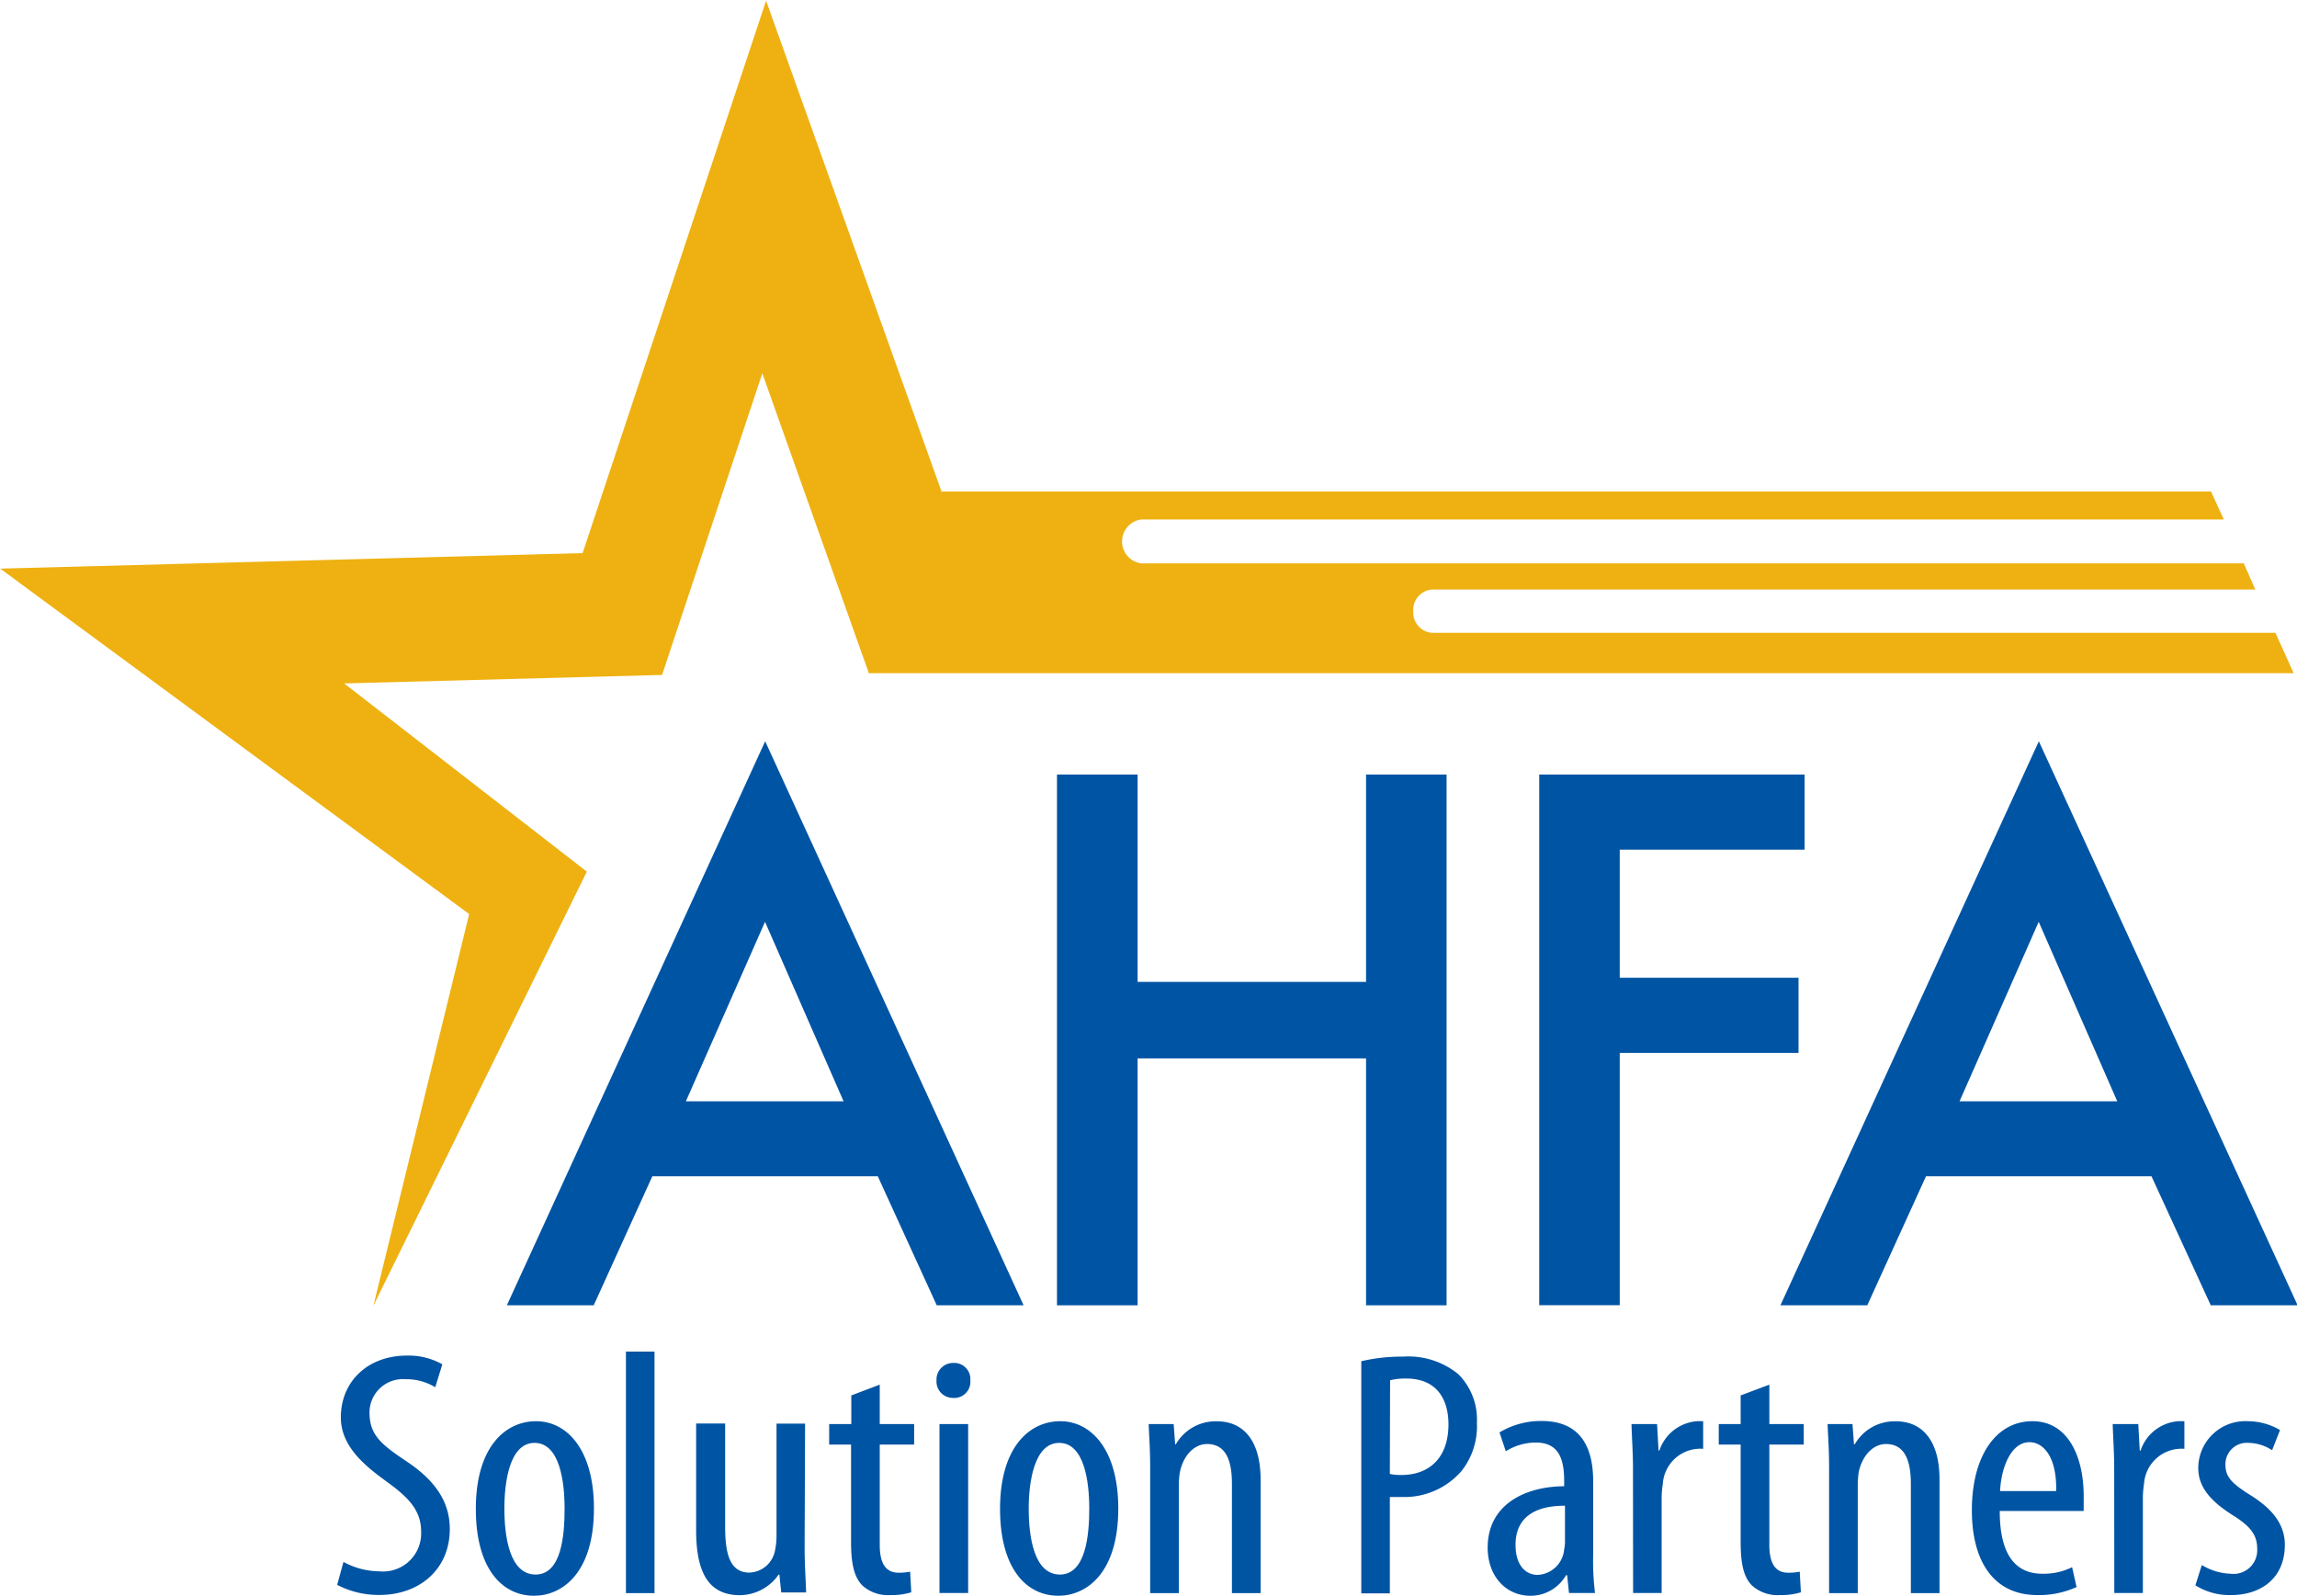 <svg id="Layer_1" data-name="Layer 1" xmlns="http://www.w3.org/2000/svg" viewBox="0 0 200.29 139.15"><defs><style>.cls-1,.cls-3{fill:#0054a4;}.cls-1{stroke:#0054a4;stroke-width:1.43px;}.cls-2{fill:#eeb111;}</style></defs><title>sp-logo</title><path class="cls-1" d="M242.19,432l-5.11,11.25h-6l21.41-46.75,21.42,46.75h-6L262.77,432Zm10.29-23.25-8,18.14h15.94Z" transform="translate(-185.77 -330.15)"/><path class="cls-1" d="M305.6,416.48V398.4h5.59v44.85H305.6V421.72H284.25v21.53h-5.6V398.4h5.6v18.08Z" transform="translate(-185.77 -330.15)"/><path class="cls-1" d="M326.29,403.52v12.6h15.59v5.12H326.29v22H320.7V398.4h21.71v5.12Z" transform="translate(-185.77 -330.15)"/><path class="cls-1" d="M353.25,432l-5.12,11.25h-6l21.42-46.75L385,443.25h-6L373.83,432Zm10.29-23.25-8,18.14h15.94Z" transform="translate(-185.77 -330.15)"/><path class="cls-2" d="M309,383.46a1.79,1.79,0,0,1,1.63-1.91h71.79l-1-2.28H285.26a1.93,1.93,0,0,1,0-3.82h94.42L378.56,373H267.89l.05.21-15.37-43-16,48.17-50.78,1.35,40.89,30.12L218.33,444l18.61-37.85-21.16-16.41L243.5,389l8.74-26.3,9.26,26.06v.09H385.77l-1.59-3.52H310.66A1.78,1.78,0,0,1,309,383.46Z" transform="translate(-185.77 -330.15)"/><path class="cls-3" d="M215.72,466.34a6.66,6.66,0,0,0,3.14.82,3.32,3.32,0,0,0,3.63-3.47c0-1.88-1.16-3-2.88-4.26s-4.12-3-4.12-5.69c0-3.1,2.31-5.39,5.77-5.39a6,6,0,0,1,3.08.76l-.62,2a4.8,4.8,0,0,0-2.59-.7,2.91,2.91,0,0,0-3.14,2.92c0,2,1.13,2.83,3.21,4.23,2.62,1.74,3.79,3.63,3.79,5.91,0,3.53-2.66,5.75-6.13,5.75a7.81,7.81,0,0,1-3.69-.88Z" transform="translate(-185.77 -330.15)"/><path class="cls-3" d="M237.56,461.68c0,5.69-2.82,7.61-5.22,7.61-2.82,0-5.08-2.4-5.08-7.58,0-5.38,2.56-7.64,5.25-7.64S237.56,456.54,237.56,461.68Zm-7.81,0c0,2.44.45,5.76,2.72,5.76S235,464,235,461.68s-.42-5.72-2.62-5.72S229.75,459.43,229.75,461.68Z" transform="translate(-185.77 -330.15)"/><path class="cls-3" d="M240.35,448h2.49v21.06h-2.49Z" transform="translate(-185.77 -330.15)"/><path class="cls-3" d="M255.93,465c0,1.64.1,2.92.13,4h-2.17l-.16-1.55h-.07a4.16,4.16,0,0,1-3.37,1.79c-2.75,0-3.82-2-3.82-5.66v-9.31H249v9c0,2.31.39,4,2.11,4a2.35,2.35,0,0,0,2.24-1.94,6.22,6.22,0,0,0,.13-1.34v-9.71h2.49Z" transform="translate(-185.77 -330.15)"/><path class="cls-3" d="M262.48,450.88v3.44h3v1.79h-3v8.74c0,1.92.74,2.43,1.65,2.43a4.88,4.88,0,0,0,1-.09l.1,1.8a5.88,5.88,0,0,1-1.85.24,3.29,3.29,0,0,1-2.46-.88c-.61-.67-.94-1.68-.94-3.71v-8.53h-1.91v-1.79H260v-2.5Z" transform="translate(-185.77 -330.15)"/><path class="cls-3" d="M270.38,450.51a1.41,1.41,0,0,1-1.52,1.53,1.43,1.43,0,0,1-1.43-1.53,1.45,1.45,0,0,1,1.46-1.52A1.41,1.41,0,0,1,270.38,450.51Zm-2.69,18.54V454.32h2.5v14.73Z" transform="translate(-185.77 -330.15)"/><path class="cls-3" d="M283.28,461.68c0,5.69-2.82,7.61-5.22,7.61-2.82,0-5.09-2.4-5.09-7.58,0-5.38,2.56-7.64,5.25-7.64S283.28,456.54,283.28,461.68Zm-7.81,0c0,2.44.45,5.76,2.72,5.76s2.56-3.47,2.56-5.76-.42-5.72-2.62-5.72S275.47,459.43,275.47,461.68Z" transform="translate(-185.77 -330.15)"/><path class="cls-3" d="M286.06,458.12c0-1.73-.09-2.62-.13-3.8h2.18l.13,1.76h.06a4,4,0,0,1,3.6-2c2.17,0,3.79,1.53,3.79,5.09v9.89h-2.5v-9.5c0-1.73-.35-3.5-2.17-3.5-1,0-2,.82-2.36,2.41a7.2,7.2,0,0,0-.1,1.31v9.28h-2.5Z" transform="translate(-185.77 -330.15)"/><path class="cls-3" d="M304.47,448.84a15.51,15.51,0,0,1,3.63-.4,6.88,6.88,0,0,1,4.83,1.53,5.58,5.58,0,0,1,1.62,4.23,6.28,6.28,0,0,1-1.33,4.2,6.58,6.58,0,0,1-5.15,2.28c-.43,0-.75,0-1.11,0v8.4h-2.49Zm2.49,9.83a4.48,4.48,0,0,0,1,.09c2.46,0,4.11-1.52,4.11-4.41,0-2.1-.94-4-3.69-4a5.56,5.56,0,0,0-1.4.15Z" transform="translate(-185.77 -330.15)"/><path class="cls-3" d="M324.69,465.7a22.2,22.2,0,0,0,.16,3.35h-2.27l-.16-1.55h-.1a3.56,3.56,0,0,1-3.11,1.79c-2.1,0-3.72-1.67-3.72-4.2,0-3.68,3.14-5.32,6.67-5.35v-.46c0-2-.52-3.35-2.49-3.35a5,5,0,0,0-2.6.76l-.55-1.64a7,7,0,0,1,3.66-1c3.15,0,4.51,1.95,4.51,5.27Zm-2.46-4.26c-1.3,0-4.31.21-4.31,3.41,0,1.92,1,2.62,1.91,2.62a2.43,2.43,0,0,0,2.33-2.23,3.33,3.33,0,0,0,.07-.82Z" transform="translate(-185.77 -330.15)"/><path class="cls-3" d="M328.16,458.12c0-1.25-.1-2.71-.13-3.8h2.23l.13,2.31h.07a3.76,3.76,0,0,1,3.3-2.56c.19,0,.36,0,.52,0v2.41a2.86,2.86,0,0,0-.52,0,3.28,3.28,0,0,0-3,3.07,7.94,7.94,0,0,0-.1,1.34v8.16h-2.49Z" transform="translate(-185.77 -330.15)"/><path class="cls-3" d="M340.05,450.88v3.44h3v1.79h-3v8.74c0,1.92.74,2.43,1.65,2.43a4.88,4.88,0,0,0,1-.09l.1,1.8a5.88,5.88,0,0,1-1.85.24,3.29,3.29,0,0,1-2.46-.88c-.62-.67-.94-1.68-.94-3.71v-8.53h-1.91v-1.79h1.91v-2.5Z" transform="translate(-185.77 -330.15)"/><path class="cls-3" d="M345.26,458.12c0-1.73-.09-2.62-.13-3.8h2.17l.13,1.76h.07a4,4,0,0,1,3.59-2c2.18,0,3.8,1.53,3.8,5.09v9.89h-2.5v-9.5c0-1.73-.36-3.5-2.17-3.5-1,0-2,.82-2.37,2.41a8.33,8.33,0,0,0-.09,1.31v9.28h-2.5Z" transform="translate(-185.77 -330.15)"/><path class="cls-3" d="M360.14,461.9c0,4.5,1.91,5.47,3.72,5.47a5.58,5.58,0,0,0,2.59-.57l.39,1.73a7.89,7.89,0,0,1-3.43.7c-3.76,0-5.7-2.89-5.7-7.39,0-4.78,2.13-7.77,5.28-7.77s4.47,3.17,4.47,6.52c0,.55,0,.94,0,1.31Zm4.92-1.74c.07-3-1.13-4.26-2.33-4.26-1.62,0-2.47,2.25-2.56,4.26Z" transform="translate(-185.77 -330.15)"/><path class="cls-3" d="M370.12,458.12c0-1.25-.1-2.71-.13-3.8h2.23l.13,2.31h.07a3.76,3.76,0,0,1,3.3-2.56c.19,0,.36,0,.52,0v2.41a2.86,2.86,0,0,0-.52,0,3.28,3.28,0,0,0-3,3.07,7.94,7.94,0,0,0-.1,1.34v8.16h-2.49Z" transform="translate(-185.77 -330.15)"/><path class="cls-3" d="M377.76,466.61a5.12,5.12,0,0,0,2.53.76,2.06,2.06,0,0,0,2.3-2.13c0-1.12-.42-1.88-2-2.89-2-1.24-3.14-2.49-3.14-4.2a4.1,4.1,0,0,1,4.31-4.08,5.61,5.61,0,0,1,2.82.77l-.69,1.76a3.87,3.87,0,0,0-2.07-.64,1.86,1.86,0,0,0-2,1.86c0,1,.39,1.55,1.94,2.55,1.82,1.1,3.24,2.44,3.24,4.48,0,2.95-2.13,4.38-4.69,4.38a5.58,5.58,0,0,1-3.11-.85Z" transform="translate(-185.77 -330.15)"/></svg>